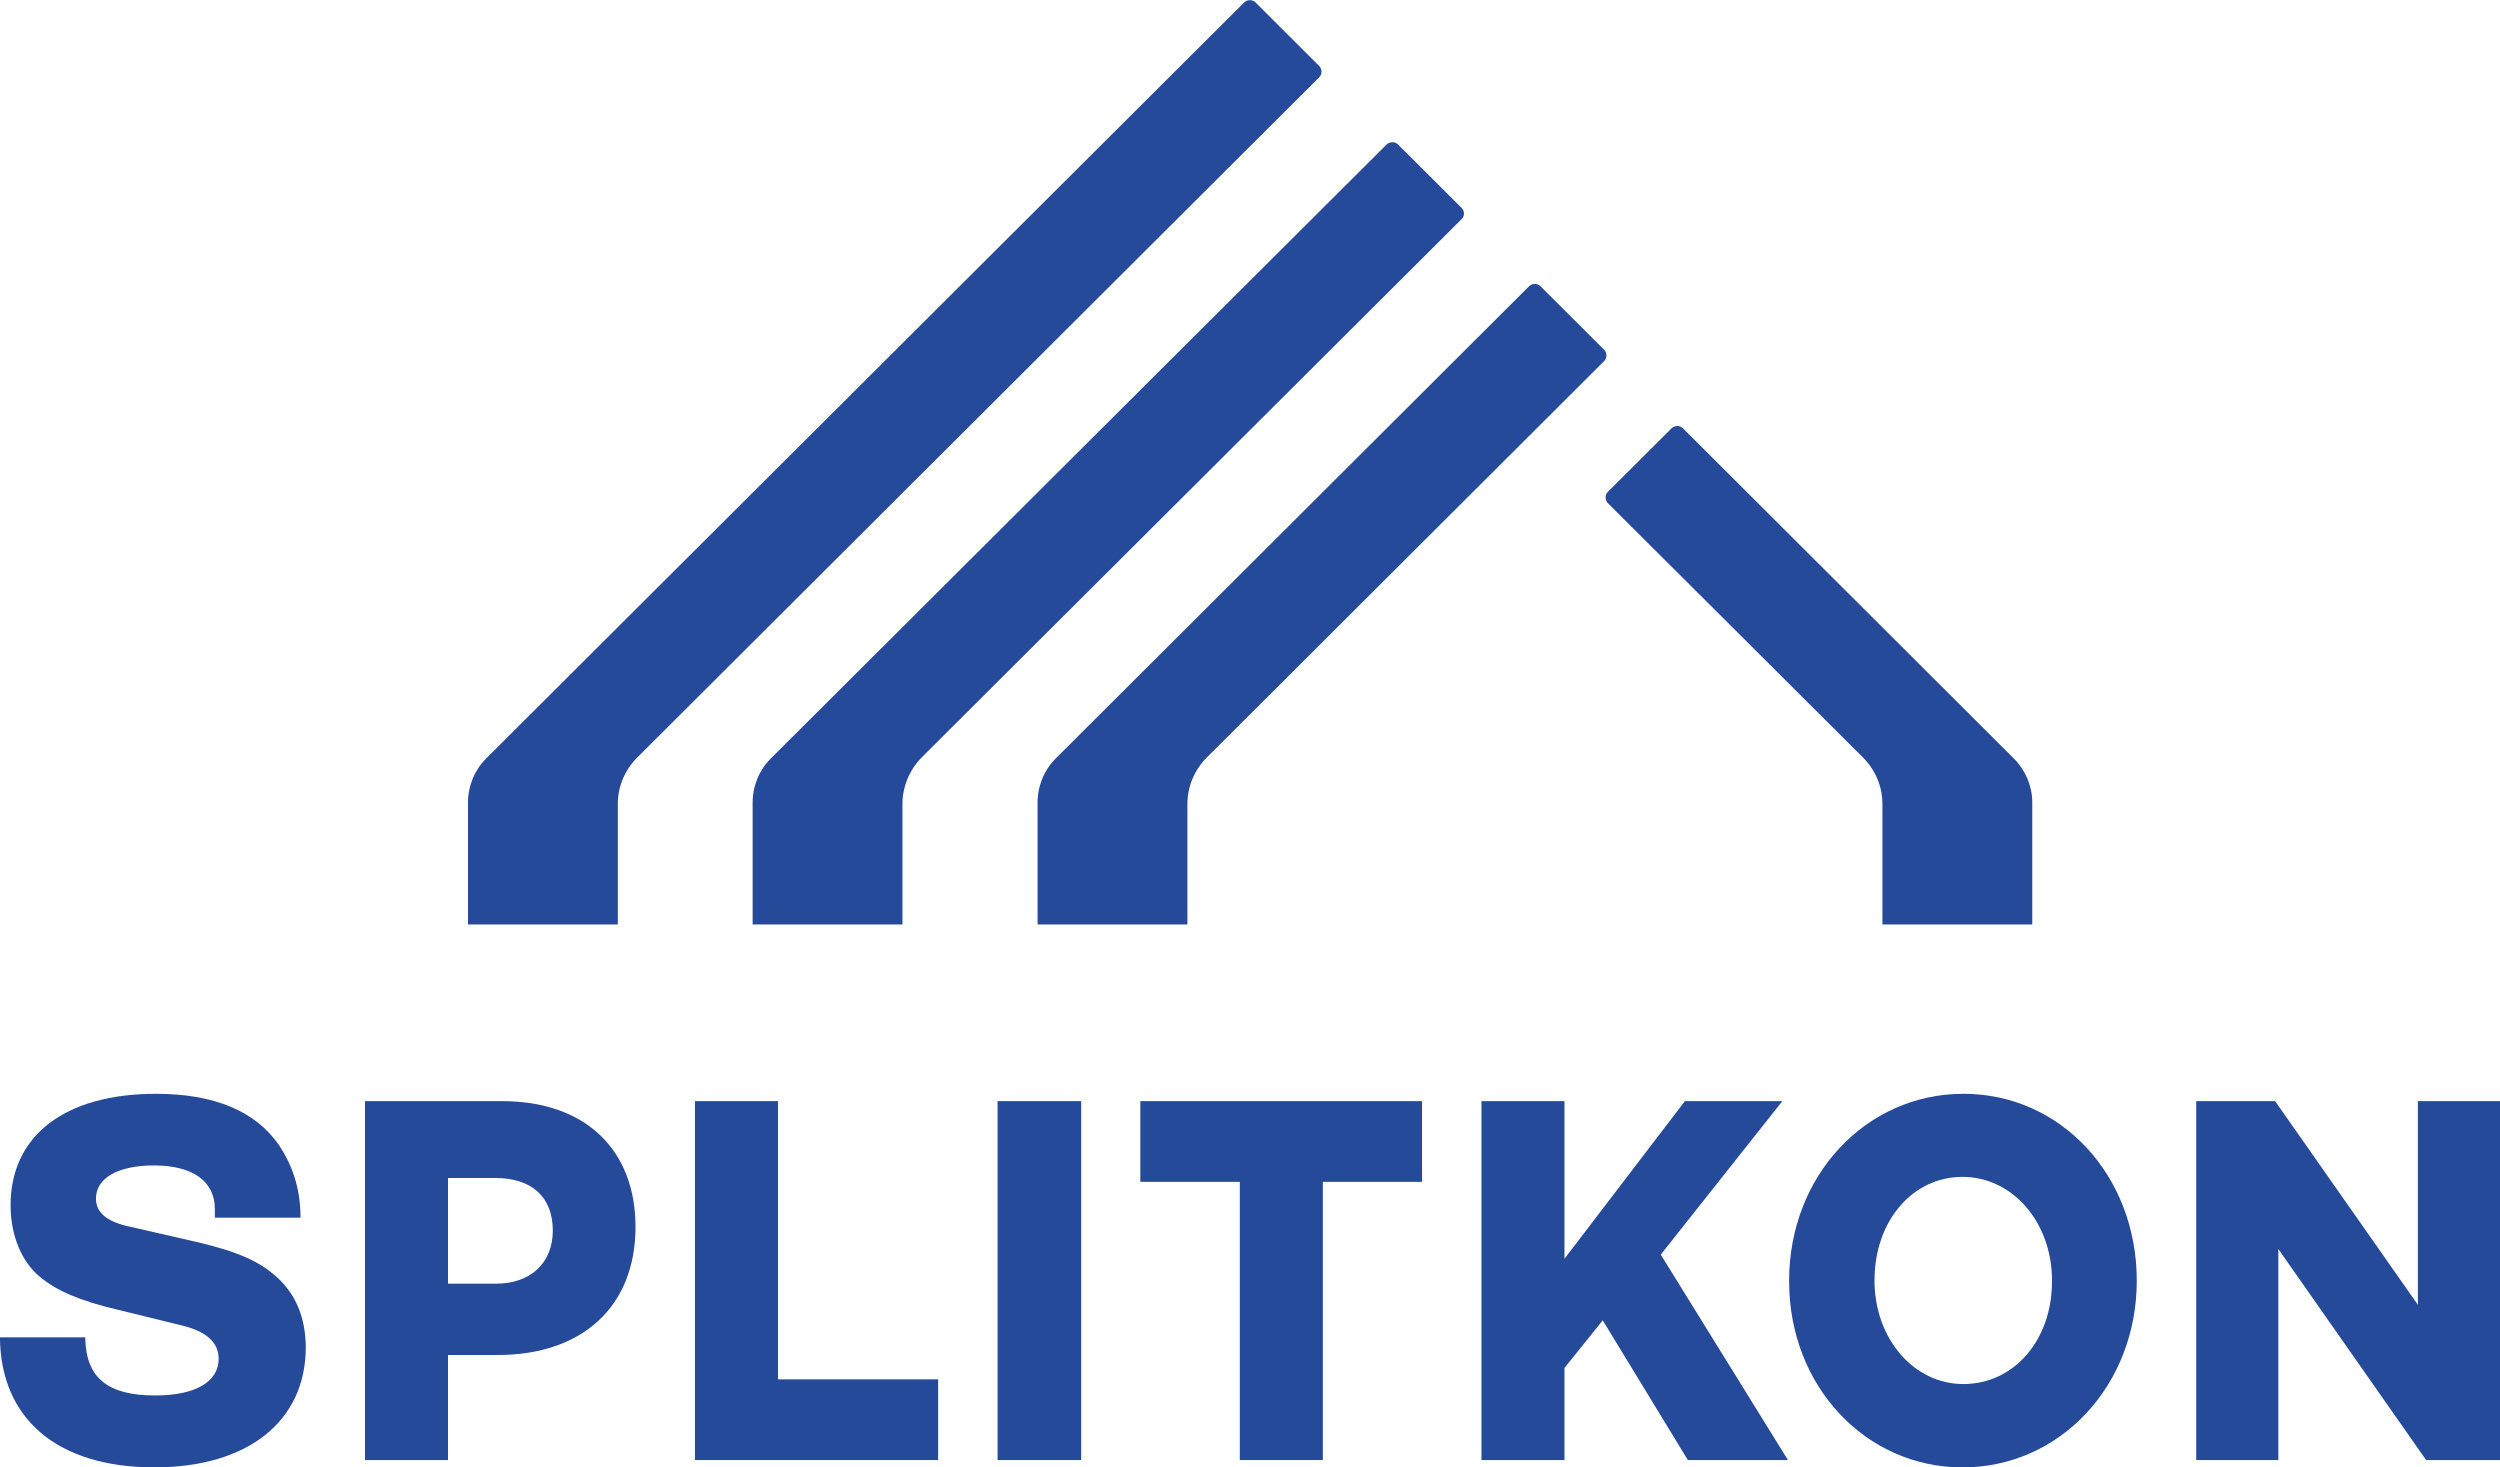 <svg fill="none" height="54" viewBox="0 0 92 54" width="92" xmlns="http://www.w3.org/2000/svg" xmlns:xlink="http://www.w3.org/1999/xlink"><clipPath id="a"><path d="m0 0h92v54h-92z"/></clipPath><g clip-path="url(#a)" fill="#254a9a"><path d="m46.2.087c-.108-.108-.292-.108-.412 0l-27.894 27.821c-.433.432-.672 1.015-.672 1.631v4.482h5.514v-4.439c0-.637.26-1.253.715-1.706l25.099-25.034c.108-.108.108-.292 0-.41z"/><path d="m56.686 10.53c-.108-.108-.292-.108-.412 0l-17.419 17.377c-.433.432-.672 1.015-.672 1.631v4.482h5.514v-4.439c0-.637.26-1.253.715-1.706l14.624-14.591c.108-.108.108-.292 0-.41z"/><path d="m74.105 27.908-12.176-12.15c-.108-.108-.292-.108-.412 0l-2.351 2.344c-.108.108-.108.292 0 .41l9.392 9.364c.455.454.715 1.069.715 1.706v4.439h5.514v-4.493c0-.605-.249-1.188-.682-1.62z"/><path d="m53.794 7.658-2.351-2.344c-.108-.108-.292-.108-.412 0l-6.088 6.07-16.574 16.524c-.433.432-.672 1.015-.672 1.631v4.482h5.514v-4.439c0-.637.26-1.253.704-1.706l19.878-19.818c.108-.108.108-.292 0-.4z"/><path d="m16.487 47.25v-3.899h1.744c1.343 0 2.112.702 2.112 1.933 0 1.199-.823 1.955-2.091 1.955h-1.766zm6.9-2.095c0-2.873-1.874-4.633-4.907-4.633h-5.048v13.208h3.055v-3.866h1.831c3.131 0 5.069-1.804 5.069-4.709z"/><path d="m25.575 40.522v13.208h8.948v-2.97h-5.893v-10.238z"/><path d="m39.787 40.522h-3.076v13.208h3.076z"/><path d="m52.331 40.522h-10.367v2.97h3.661v10.238h3.055v-10.238h3.651z"/><path d="m62.113 53.73h3.683l-4.68-7.56 4.474-5.648h-3.586l-4.431 5.8v-5.8h-3.055v13.208h3.055v-3.391l1.408-1.75z"/><path d="m75.513 47.164c0 2.149-1.397 3.769-3.26 3.769-1.831 0-3.271-1.674-3.271-3.812 0-2.192 1.397-3.812 3.239-3.812 1.841 0 3.293 1.674 3.293 3.812zm-3.26-6.912c-3.596 0-6.413 3.024-6.413 6.869v.043c0 3.834 2.806 6.836 6.38 6.836 3.596 0 6.413-3.024 6.413-6.869 0-3.877-2.795-6.88-6.38-6.88z"/><path d="m88.978 40.522v7.495l-5.254-7.495h-2.903v13.208h3.022v-7.765l5.438 7.765h2.719v-13.208z"/><path d="m10.215 47.024c-.639-.594-1.43-.95-2.925-1.307l-2.643-.605c-.747-.184-1.116-.508-1.116-1.004 0-.756.812-1.22 2.134-1.22 1.43 0 2.242.583 2.242 1.609v.313h3.076.076c0-1.156-.347-1.998-.791-2.668-.867-1.253-2.383-1.89-4.528-1.89-3.347 0-5.351 1.534-5.351 4.104 0 1.091.401 2.074 1.072 2.624.607.518 1.495.896 2.881 1.22l2.372.583c.888.216 1.332.626 1.332 1.22 0 .853-.867 1.35-2.329 1.35-1.733 0-2.524-.626-2.578-2.041v-.097h-3.141c.022 2.981 2.091 4.784 5.687 4.784 3.434 0 5.568-1.696 5.568-4.428-.011-1.069-.357-1.922-1.04-2.549z"/></g></svg>